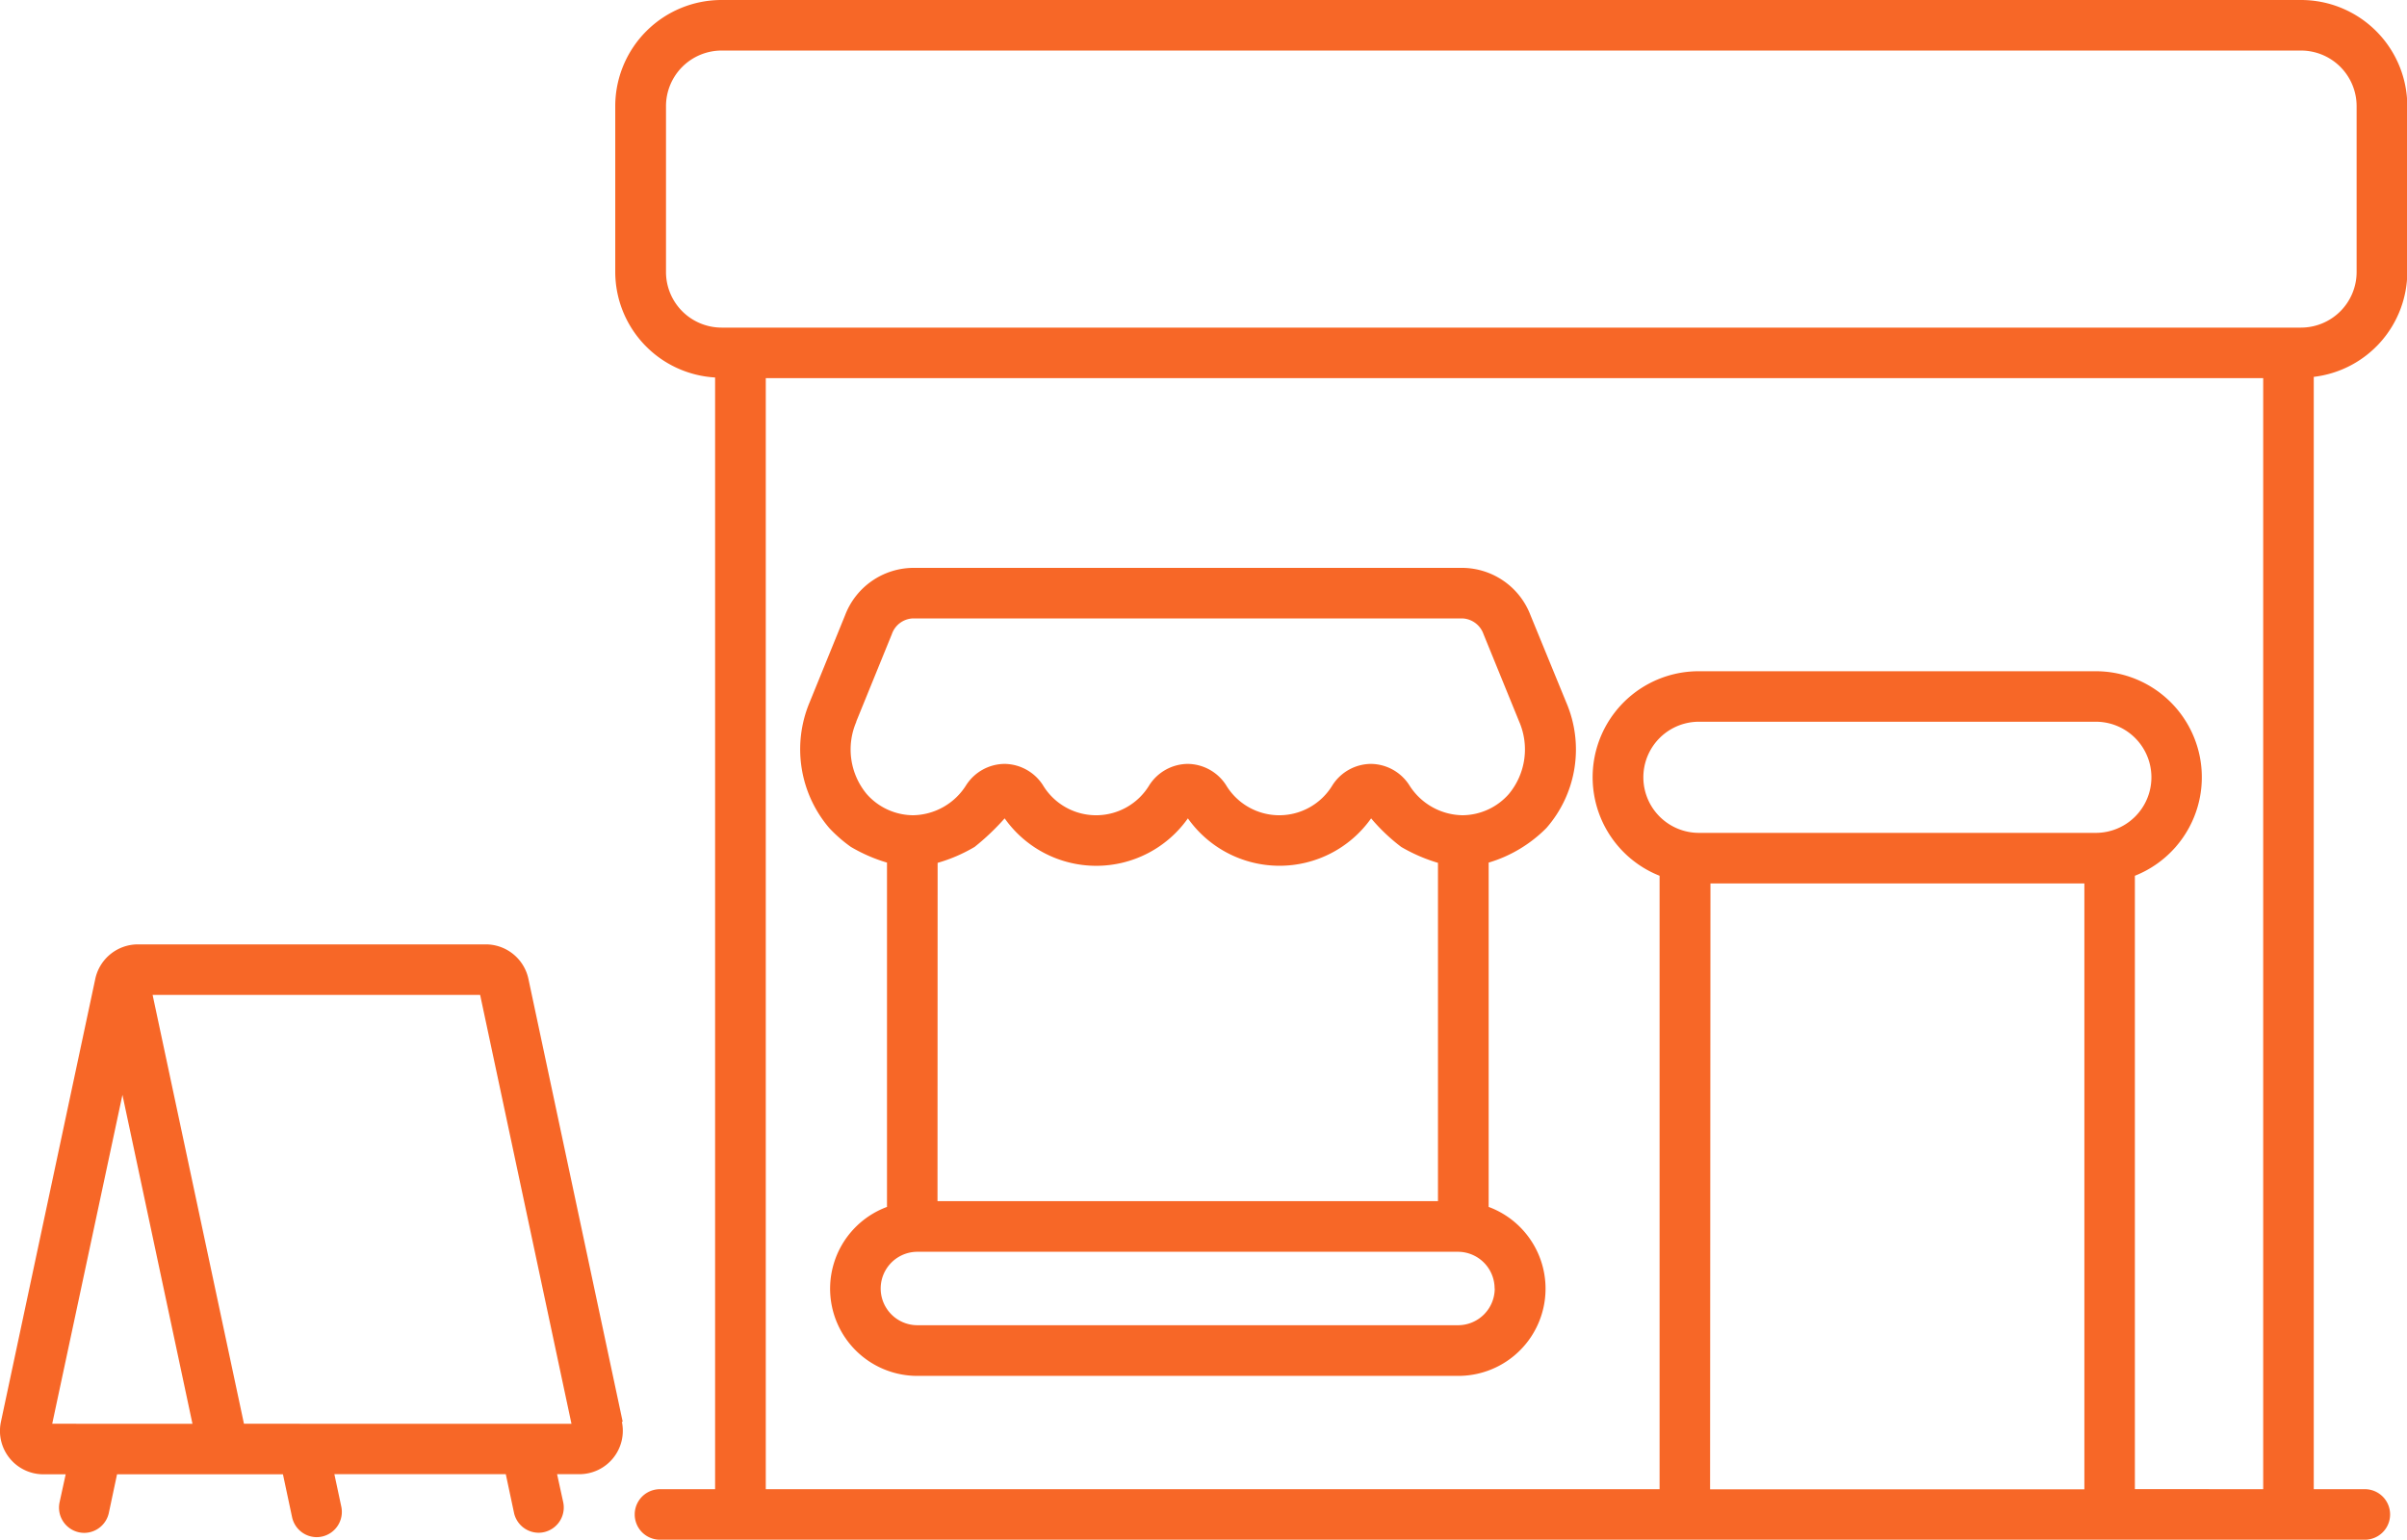 <svg id="Group_12081" data-name="Group 12081" xmlns="http://www.w3.org/2000/svg" xmlns:xlink="http://www.w3.org/1999/xlink" width="39.318" height="25.158" viewBox="0 0 39.318 25.158">
  <defs>
    <clipPath id="clip-path">
      <rect id="Rectangle_5713" data-name="Rectangle 5713" width="39.318" height="25.158" fill="#f76727"/>
    </clipPath>
  </defs>
  <g id="Group_11420" data-name="Group 11420" transform="translate(0 0)" clip-path="url(#clip-path)">
    <path id="Path_7" data-name="Path 7" d="M59.7,4.445V1.734A1.736,1.736,0,0,0,57.961,0h-25.8a1.736,1.736,0,0,0-1.734,1.734V4.445a1.731,1.731,0,0,0,1.631,1.723V24.333h-.9a.413.413,0,0,0,0,.826H59.006a.413.413,0,0,0,0-.826h-.834V6.158A1.731,1.731,0,0,0,59.7,4.445m-28.444,0V1.734a.909.909,0,0,1,.908-.908h25.8a.909.909,0,0,1,.908.908V4.445a.909.909,0,0,1-.908.908h-25.8a.909.909,0,0,1-.908-.908m17.061,9.99h6.108v9.9H48.311Zm-.188-.826a.908.908,0,0,1,0-1.816h6.483a.908.908,0,1,1,0,1.816Zm7.121,10.723V14.31a1.732,1.732,0,0,0-.638-3.342H48.124a1.732,1.732,0,0,0-.638,3.342V24.333h-14.6V6.179H57.346V24.333Z" transform="translate(-20.377 0)" fill="#f76727"/>
    <path id="Path_8" data-name="Path 8" d="M10.172,54.528,8.631,47.287a.713.713,0,0,0-.694-.561H2.251a.713.713,0,0,0-.694.561L.015,54.528a.709.709,0,0,0,.694.857h.364l-.1.458a.413.413,0,0,0,.318.49.408.408,0,0,0,.087.009.413.413,0,0,0,.4-.327l.134-.63h2.71l.149.7a.413.413,0,0,0,.4.327.43.43,0,0,0,.086-.009.413.413,0,0,0,.318-.49l-.113-.53h2.8l.134.63a.413.413,0,0,0,.4.327.407.407,0,0,0,.086-.009.413.413,0,0,0,.318-.49l-.1-.458h.364a.709.709,0,0,0,.694-.857Zm-9.319.031L2,49.185l1.144,5.375Zm3.132,0L2.493,47.552H7.843l1.492,7.008Z" transform="translate(0 -31.295)" fill="#f76727"/>
    <path id="Path_9" data-name="Path 9" d="M51.513,28.868a1.2,1.2,0,0,0-1.106-.77H41.425a1.2,1.2,0,0,0-1.105.77L39.737,30.3h0a1.981,1.981,0,0,0,.323,2.049,2.332,2.332,0,0,0,.351.307,2.618,2.618,0,0,0,.592.258V38.54a1.425,1.425,0,0,0,.5,2.761h8.828a1.425,1.425,0,0,0,.5-2.761V32.914a2.22,2.22,0,0,0,.943-.565A1.948,1.948,0,0,0,52.1,30.3ZM40.5,30.611l.583-1.432a.38.38,0,0,1,.34-.255h8.982a.384.384,0,0,1,.342.257l.583,1.43a1.142,1.142,0,0,1-.169,1.182,1.018,1.018,0,0,1-.756.347,1.043,1.043,0,0,1-.872-.494.754.754,0,0,0-.626-.345h0a.754.754,0,0,0-.626.346,1.014,1.014,0,0,1-1.74,0,.754.754,0,0,0-.626-.346h0a.754.754,0,0,0-.626.346,1.014,1.014,0,0,1-1.74,0,.755.755,0,0,0-.626-.346h0a.754.754,0,0,0-.626.346,1.042,1.042,0,0,1-.87.493,1.018,1.018,0,0,1-.756-.347,1.141,1.141,0,0,1-.168-1.182m1.327,2.307a2.572,2.572,0,0,0,.605-.261,3.951,3.951,0,0,0,.49-.466,1.832,1.832,0,0,0,2.993,0,1.833,1.833,0,0,0,2.993,0,3.042,3.042,0,0,0,.492.467,2.725,2.725,0,0,0,.6.26v5.527H41.828Zm9.1,6.955a.6.6,0,0,1-.6.6H41.5a.6.6,0,1,1,0-1.2h8.828a.6.6,0,0,1,.6.6" transform="translate(-26.514 -18.819)" fill="#f76727"/>
  </g>
</svg>
